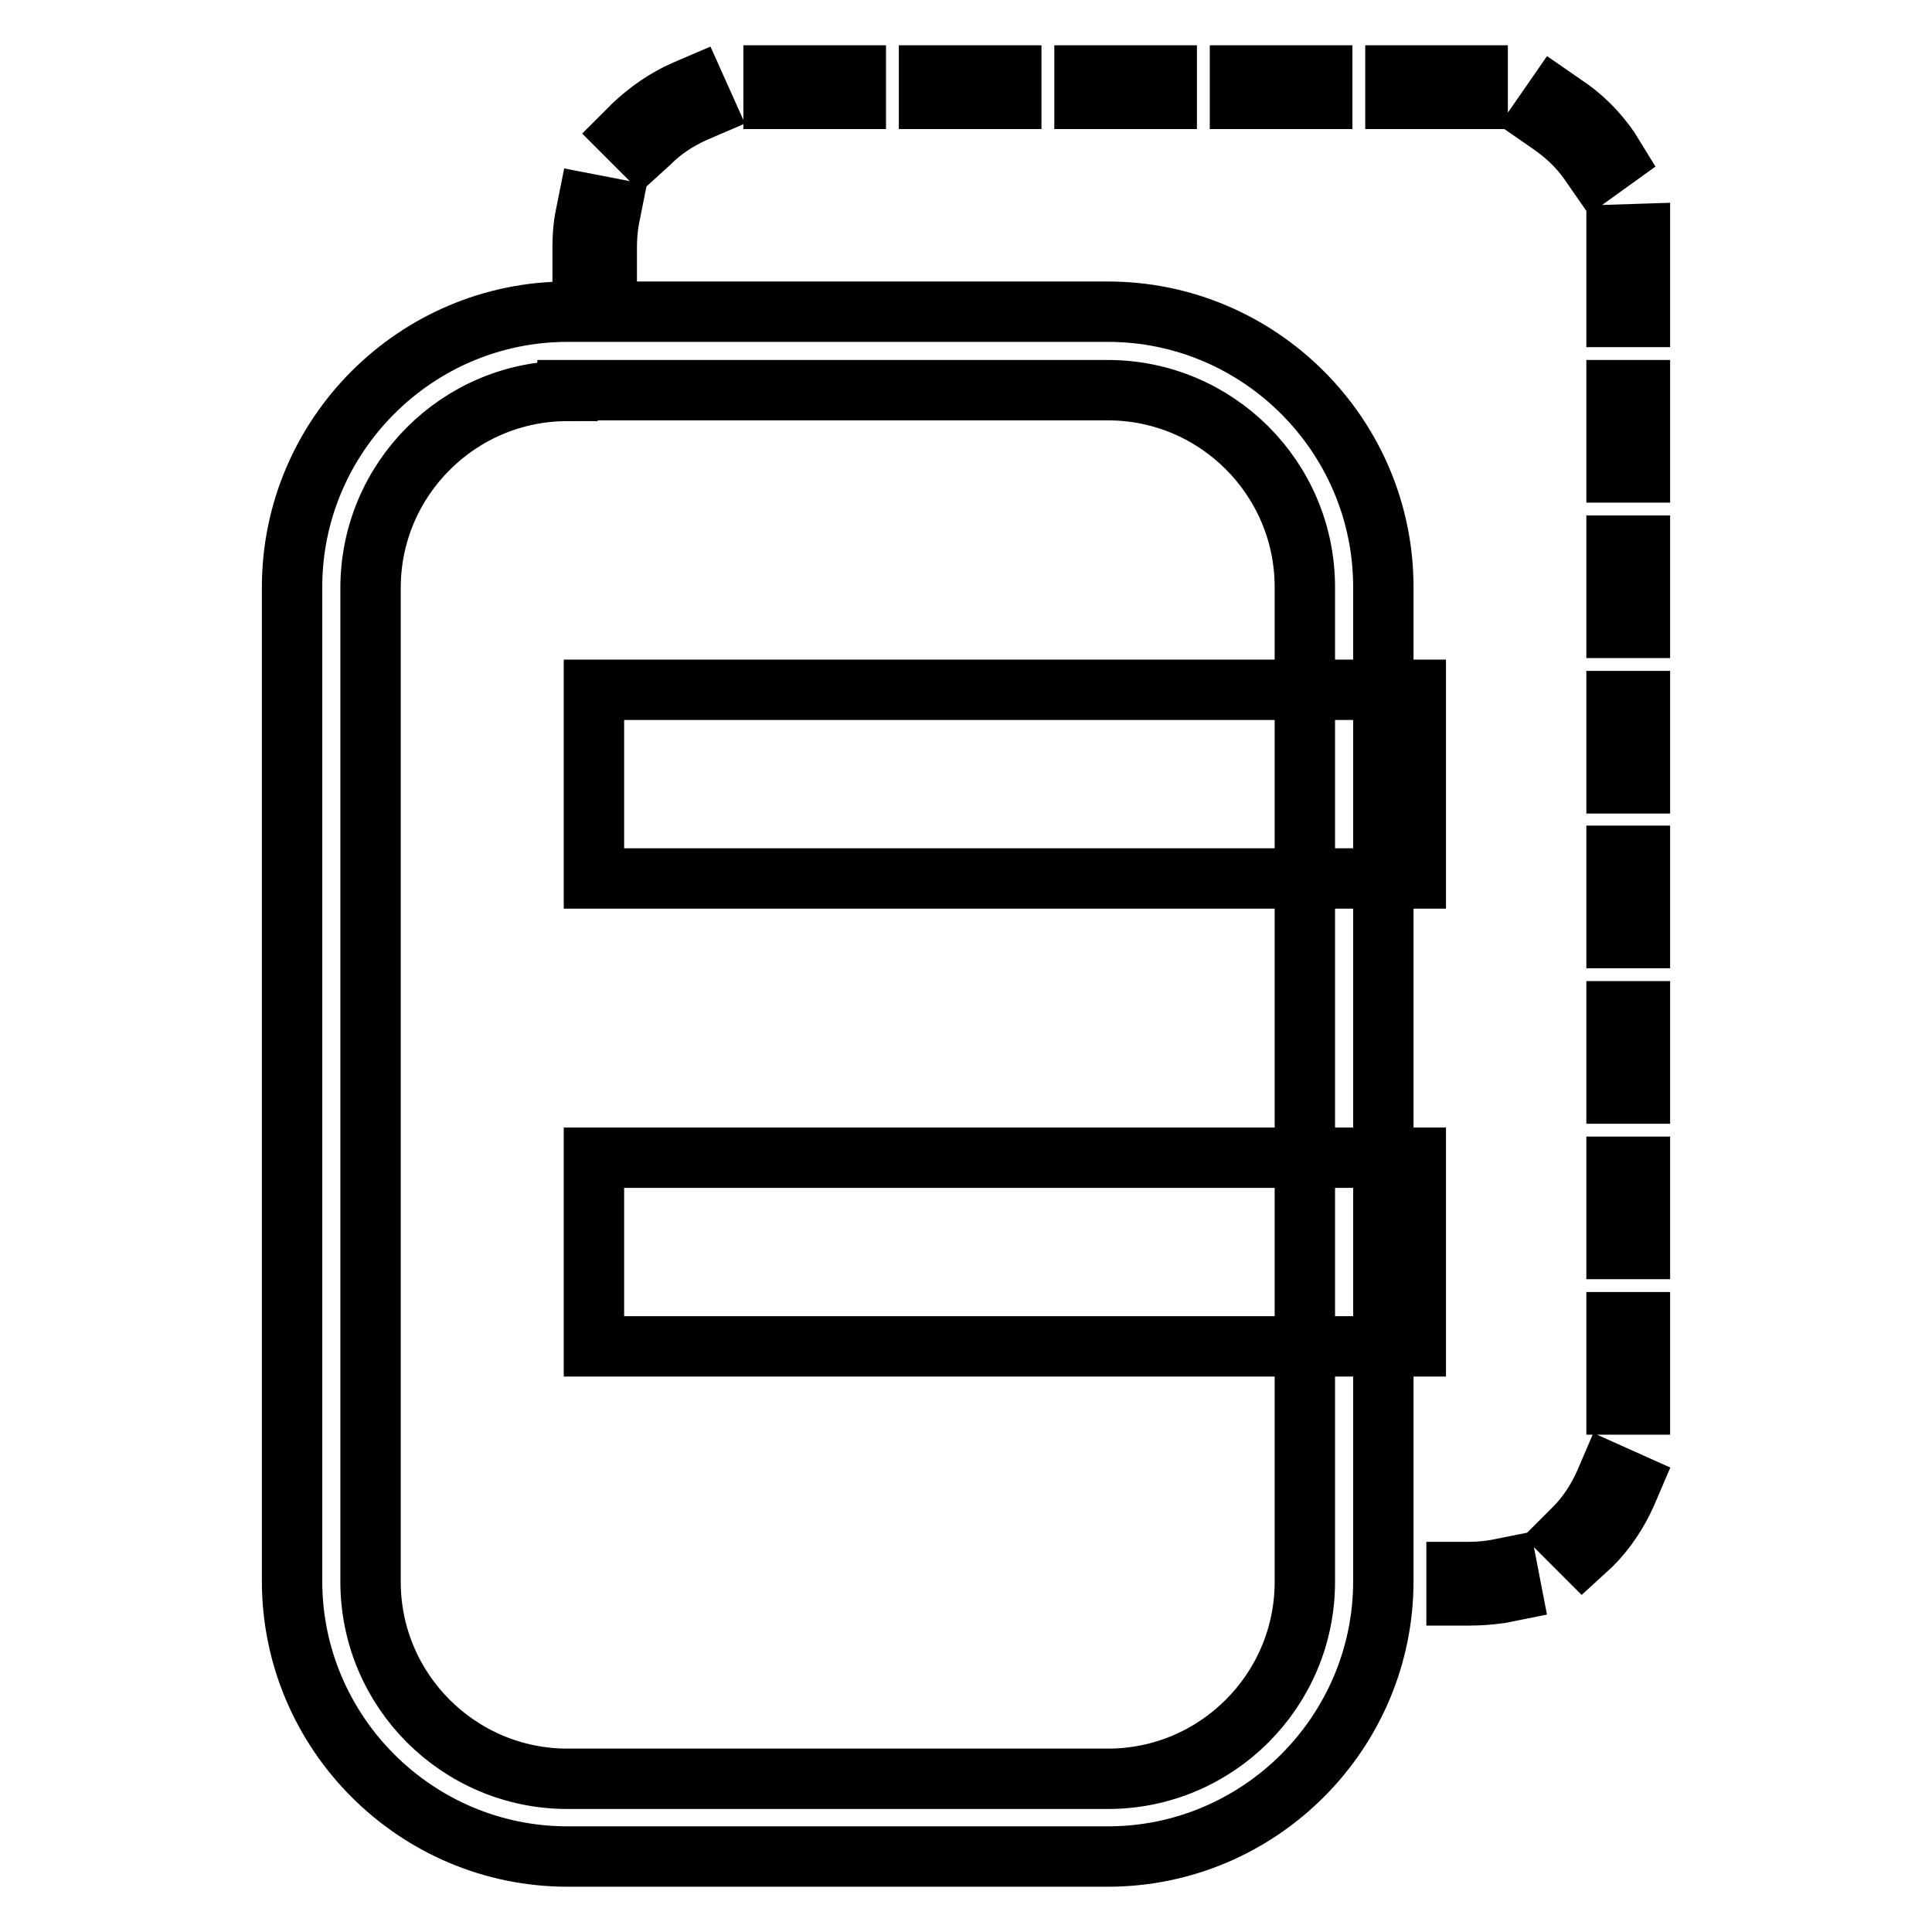 <?xml version="1.0" encoding="utf-8"?>
<!-- Svg Vector Icons : http://www.onlinewebfonts.com/icon -->
<!DOCTYPE svg PUBLIC "-//W3C//DTD SVG 1.1//EN" "http://www.w3.org/Graphics/SVG/1.1/DTD/svg11.dtd">
<svg version="1.1" xmlns="http://www.w3.org/2000/svg" xmlns:xlink="http://www.w3.org/1999/xlink" x="0px" y="0px" viewBox="0 0 256 256" enable-background="new 0 0 256 256" xml:space="preserve">
<g> <path stroke-width="8" fill-opacity="0" stroke="#000000"  d="M78.7,91.4h108.9v25H78.7V91.4z M78.7,153.4h108.9v25H78.7V153.4z"/> <path stroke-width="8" fill-opacity="0" stroke="#000000"  d="M146.8,246H75.2c-20.1,0-36.5-16.4-36.5-36.5V77.8c0-20.1,16.4-36.5,36.5-36.5h71.6 c20.1,0,36.5,16.4,36.5,36.5v131.7C183.3,229.6,166.9,246,146.8,246L146.8,246z M75.2,51.8c-14.4,0-26.1,11.7-26.1,26.1v131.7 c0,14.4,11.7,26.1,26.1,26.1h71.6c14.4,0,26.1-11.7,26.1-26.1V77.8c0-14.4-11.7-26.1-26.1-26.1H75.2z M194.6,211.4H193v-3.1h1.6 c1.2,0,2.4-0.1,3.6-0.3l1.5-0.3l0.6,3.1l-1.5,0.3C197.4,211.3,196,211.4,194.6,211.4L194.6,211.4z M209.7,205.8l-2.2-2.2l1.1-1.1 c1.7-1.7,3-3.7,4-5.9l0.6-1.4l2.9,1.3l-0.6,1.4c-1.1,2.5-2.7,4.9-4.6,6.8L209.7,205.8z M217.3,186.1h-3.1v-10.9h3.1V186.1z  M217.3,165.5h-3.1v-10.9h3.1V165.5z M217.3,144.9h-3.1v-10.9h3.1V144.9z M217.3,124.3h-3.1v-10.9h3.1V124.3z M217.3,103.8h-3.1 V92.9h3.1V103.8z M217.3,83.2h-3.1V72.3h3.1V83.2z M217.3,62.6h-3.1V51.7h3.1V62.6z M217.3,42h-3.1V33v-0.3l0-1.6l3.1-0.1l0,1.6V33 V42z M211.5,22.8l-0.9-1.3c-1.4-2-3.1-3.6-5.1-5l-1.3-0.9l1.8-2.6l1.3,0.9c2.3,1.5,4.3,3.5,5.9,5.8L214,21L211.5,22.8z M85,19.9 l-2.2-2.2l1.1-1.1c2-1.9,4.3-3.5,6.8-4.6l1.4-0.6l1.3,2.9l-1.4,0.6c-2.2,1-4.2,2.3-5.9,4L85,19.9z M195.8,13.1h-10.9V10h10.9V13.1z  M175.2,13.1h-10.9V10h10.9L175.2,13.1z M154.6,13.1h-10.9V10h10.9L154.6,13.1z M134,13.1h-10.9V10H134L134,13.1z M113.4,13.1 h-10.9V10h10.9L113.4,13.1z M80.3,34.3h-3.1v-1.6c0-1.4,0.1-2.8,0.4-4.2l0.3-1.5l3.1,0.6l-0.3,1.5c-0.2,1.2-0.3,2.4-0.3,3.6V34.3z" /></g>
</svg>